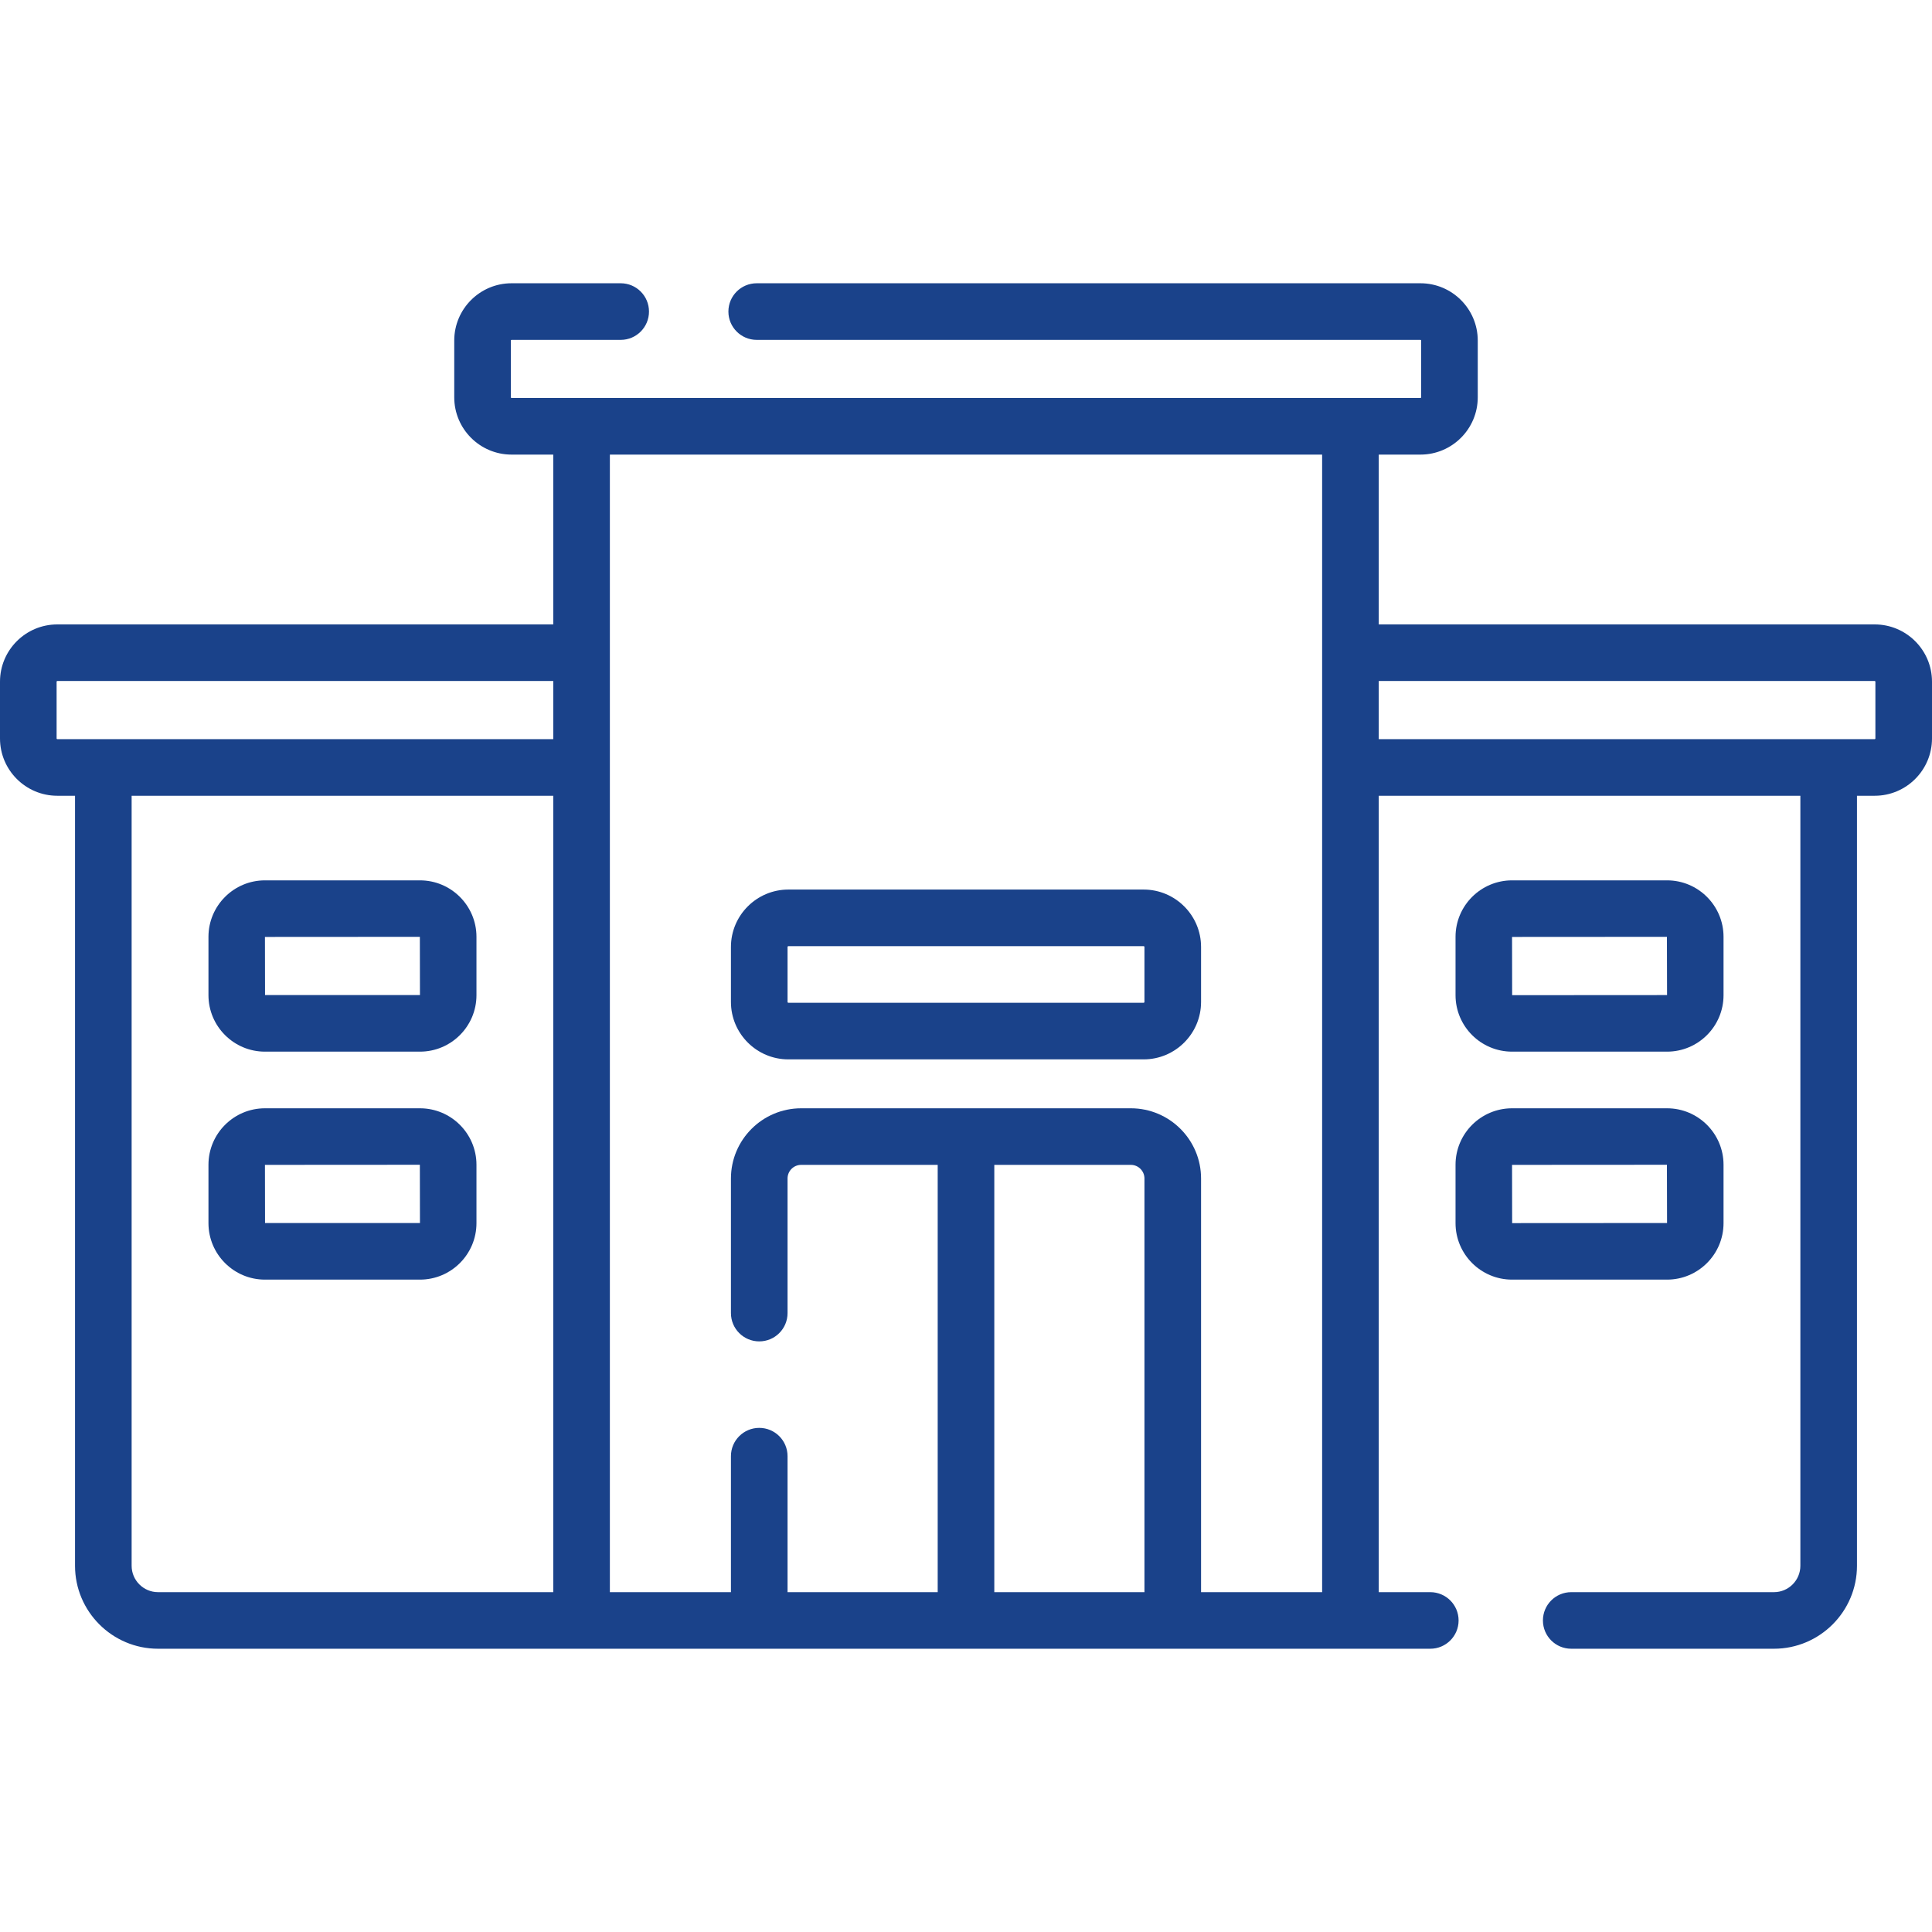 <svg width="60" height="60" viewBox="0 0 60 60" fill="none" xmlns="http://www.w3.org/2000/svg">
<g clip-path="url(#clip0_1541_487)">
<path d="M58.221 19.392H42.818V14.118H44.114C45.095 14.118 45.893 13.32 45.893 12.339V10.575C45.893 9.595 45.095 8.797 44.114 8.797H23.5C23.015 8.797 22.621 9.19 22.621 9.676C22.621 10.161 23.015 10.555 23.5 10.555H44.114C44.126 10.555 44.135 10.564 44.135 10.575V12.339C44.135 12.351 44.126 12.36 44.114 12.36H15.886C15.874 12.36 15.865 12.35 15.865 12.339V10.575C15.865 10.564 15.874 10.555 15.886 10.555H19.277C19.762 10.555 20.155 10.161 20.155 9.676C20.155 9.19 19.762 8.797 19.277 8.797H15.886C14.905 8.797 14.107 9.595 14.107 10.575V12.339C14.107 13.32 14.905 14.118 15.886 14.118H17.182V19.392H1.779C0.798 19.392 0 20.189 0 21.17V22.934C0 23.915 0.798 24.713 1.779 24.713H2.33V48.626C2.33 50.047 3.487 51.203 4.908 51.203H44.419C44.904 51.203 45.298 50.81 45.298 50.325C45.298 49.839 44.904 49.446 44.419 49.446H42.818V24.713H55.912V48.626C55.912 49.078 55.544 49.446 55.092 49.446H48.796C48.31 49.446 47.917 49.839 47.917 50.325C47.917 50.81 48.31 51.203 48.796 51.203H55.092C56.513 51.203 57.67 50.047 57.67 48.626V24.713H58.221C59.202 24.713 60 23.915 60 22.934V21.17C60 20.189 59.202 19.392 58.221 19.392ZM1.758 22.934V21.17C1.758 21.159 1.767 21.149 1.779 21.149H17.182V22.955H1.779C1.767 22.955 1.758 22.946 1.758 22.934ZM4.088 48.626V24.713H17.182V49.446H4.908C4.456 49.446 4.088 49.078 4.088 48.626ZM23.579 44.344C23.094 44.344 22.7 44.737 22.7 45.222V49.446H18.94V14.118H41.06V49.446H37.3V36.599C37.3 35.397 36.322 34.419 35.12 34.419H24.881C23.678 34.419 22.7 35.397 22.7 36.599V40.779C22.7 41.265 23.094 41.658 23.579 41.658C24.065 41.658 24.458 41.265 24.458 40.779V36.599C24.458 36.366 24.648 36.176 24.881 36.176H29.121V49.446H24.458V45.223C24.458 44.737 24.065 44.344 23.579 44.344ZM30.879 49.446V36.176H35.12C35.352 36.176 35.542 36.366 35.542 36.599V49.446H30.879ZM58.242 22.934C58.242 22.946 58.233 22.955 58.221 22.955H42.818V21.149H58.221C58.233 21.149 58.242 21.159 58.242 21.17V22.934Z" fill="#1A428A"/>
<path d="M46.958 32.66H51.772C52.739 32.66 53.526 31.873 53.526 30.906V29.094C53.526 28.127 52.739 27.34 51.772 27.34H46.958C45.99 27.34 45.203 28.127 45.203 29.094V30.906C45.203 31.873 45.99 32.66 46.958 32.66ZM51.768 29.094L51.772 30.903L46.961 30.906L46.958 29.097L51.768 29.094Z" fill="#1A428A"/>
<path d="M53.526 37.985V36.173C53.526 35.206 52.739 34.419 51.772 34.419H46.958C45.99 34.419 45.203 35.206 45.203 36.173V37.985C45.203 38.952 45.99 39.74 46.958 39.74H51.772C52.739 39.74 53.526 38.953 53.526 37.985ZM46.958 36.176L51.768 36.173L51.772 37.982L46.961 37.985L46.958 36.176Z" fill="#1A428A"/>
<path d="M13.042 27.34H8.228C7.261 27.34 6.474 28.127 6.474 29.094V30.906C6.474 31.873 7.261 32.66 8.228 32.66H13.042C14.01 32.66 14.797 31.873 14.797 30.906V29.094C14.797 28.127 14.01 27.34 13.042 27.34ZM8.231 30.903L8.228 29.097L13.039 29.094L13.042 30.903H8.231Z" fill="#1A428A"/>
<path d="M13.042 34.419H8.228C7.261 34.419 6.474 35.206 6.474 36.173V37.985C6.474 38.953 7.261 39.74 8.228 39.74H13.042C14.01 39.74 14.797 38.953 14.797 37.985V36.173C14.797 35.206 14.01 34.419 13.042 34.419ZM8.231 37.982L8.228 36.176L13.039 36.173L13.042 37.982H8.231Z" fill="#1A428A"/>
<path d="M24.484 32.9H35.516C36.5 32.9 37.3 32.1 37.3 31.116V29.409C37.3 28.426 36.5 27.626 35.516 27.626H24.484C23.5 27.626 22.7 28.426 22.7 29.409V31.116C22.7 32.1 23.5 32.9 24.484 32.9ZM24.458 29.409C24.458 29.395 24.47 29.384 24.484 29.384H35.516C35.53 29.384 35.542 29.395 35.542 29.409V31.116C35.542 31.13 35.53 31.142 35.516 31.142H24.484C24.47 31.142 24.458 31.13 24.458 31.116V29.409Z" fill="#1A428A"/>
</g>
<defs>
<clipPath id="clip0_1541_487">
<rect width="60" height="60" fill="white"/>
</clipPath>
</defs>
</svg>
